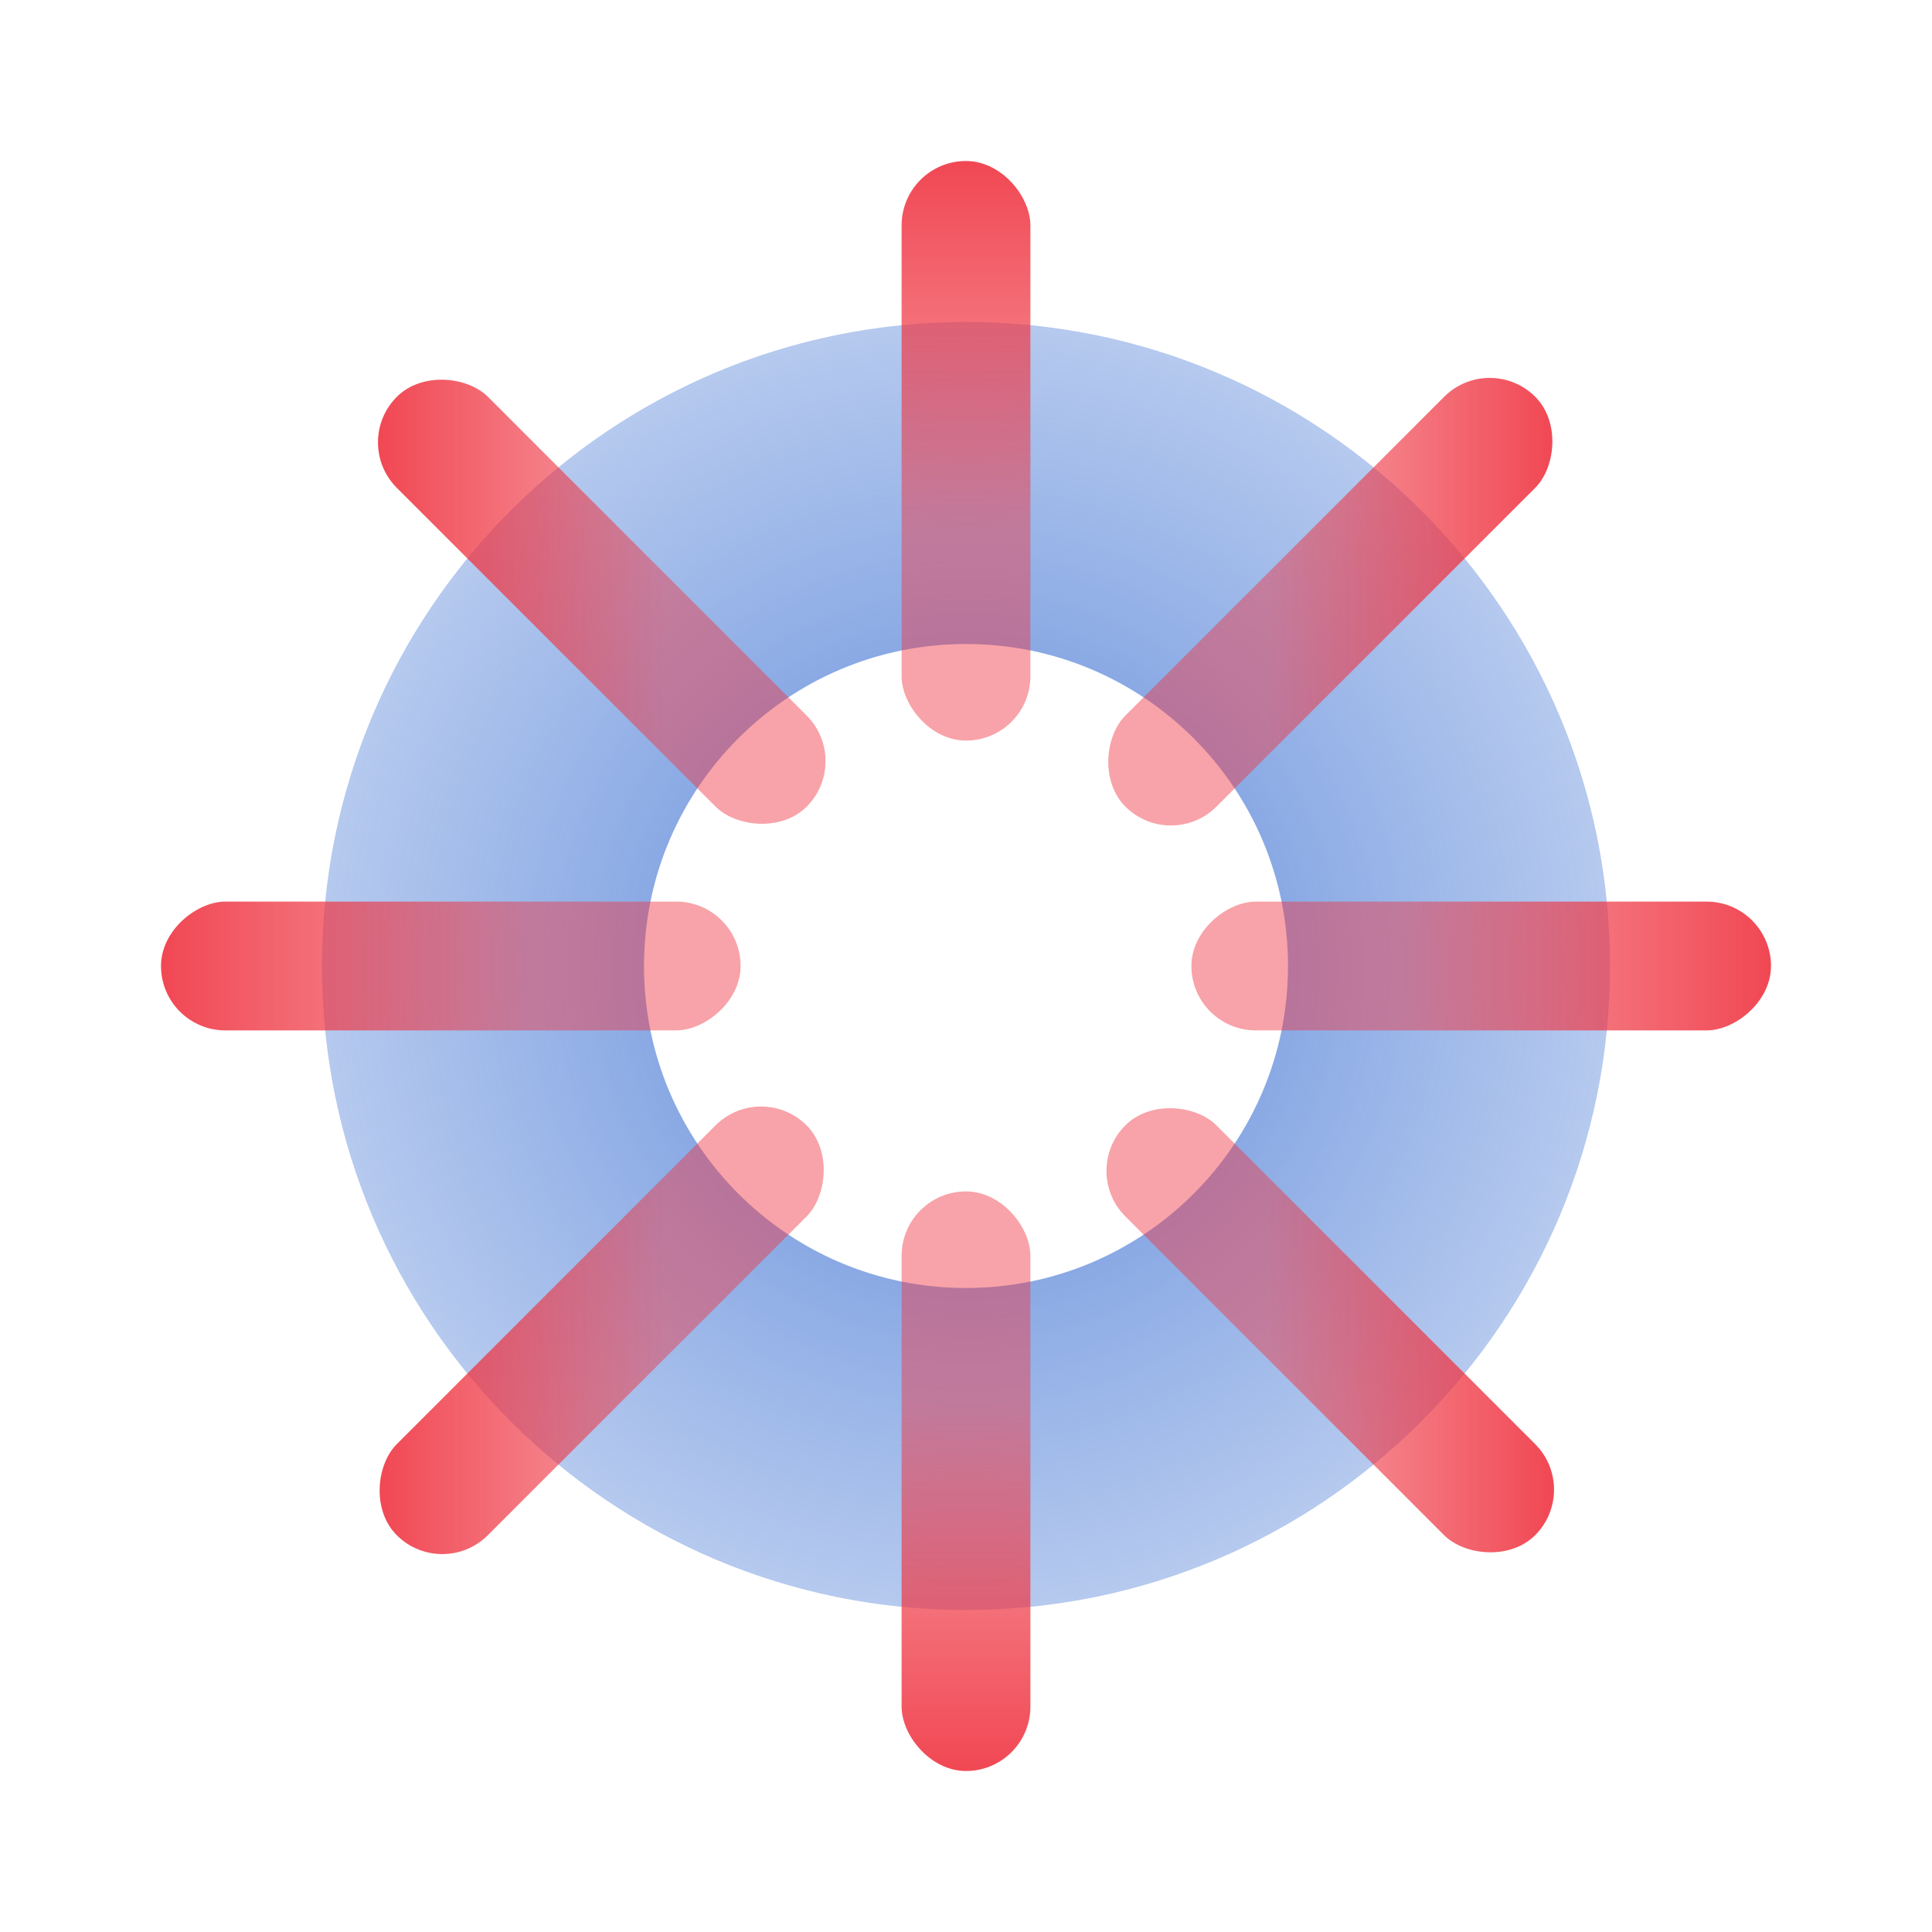 <svg xmlns="http://www.w3.org/2000/svg" xmlns:xlink="http://www.w3.org/1999/xlink" viewBox="0 0 240 240"><defs><style>      .cls-1 {        fill: url(#radial-gradient);      }      .cls-1, .cls-2, .cls-3, .cls-4, .cls-5, .cls-6, .cls-7, .cls-8, .cls-9, .cls-10 {        stroke-width: 0px;      }      .cls-1, .cls-3, .cls-4, .cls-5, .cls-6, .cls-7, .cls-8, .cls-9, .cls-10 {        opacity: .9;      }      .cls-2 {        fill: none;      }      .cls-3 {        fill: url(#linear-gradient);      }      .cls-4 {        fill: url(#linear-gradient-5);      }      .cls-5 {        fill: url(#linear-gradient-7);      }      .cls-6 {        fill: url(#linear-gradient-6);      }      .cls-7 {        fill: url(#linear-gradient-3);      }      .cls-8 {        fill: url(#linear-gradient-4);      }      .cls-9 {        fill: url(#linear-gradient-2);      }      .cls-10 {        fill: url(#linear-gradient-8);      }    </style><radialGradient id="radial-gradient" cx="120" cy="120" fx="120" fy="120" r="80" gradientUnits="userSpaceOnUse"><stop offset=".16" stop-color="#5c88da"></stop><stop offset="1" stop-color="#5c88da" stop-opacity=".5"></stop></radialGradient><linearGradient id="linear-gradient" x1="120" y1="92" x2="120" y2="20" gradientUnits="userSpaceOnUse"><stop offset=".36" stop-color="#ef3340" stop-opacity=".5"></stop><stop offset="1" stop-color="#ef3340"></stop></linearGradient><linearGradient id="linear-gradient-2" x1="120" y1="148" x2="120" y2="220" gradientUnits="userSpaceOnUse"><stop offset=".36" stop-color="#ef3340" stop-opacity=".5"></stop><stop offset="1" stop-color="#ef3340"></stop></linearGradient><linearGradient id="linear-gradient-3" x1="100.34" y1="36.34" x2="139.66" y2="75.66" gradientTransform="translate(-45.25 18.75)" gradientUnits="userSpaceOnUse"><stop offset="0" stop-color="#ef3340"></stop><stop offset=".64" stop-color="#ef3340" stop-opacity=".5"></stop></linearGradient><linearGradient id="linear-gradient-4" x1="100.34" y1="164.34" x2="139.66" y2="203.66" gradientTransform="translate(45.25 -18.75)" gradientUnits="userSpaceOnUse"><stop offset=".36" stop-color="#ef3340" stop-opacity=".5"></stop><stop offset="1" stop-color="#ef3340"></stop></linearGradient><linearGradient id="linear-gradient-5" x1="120" y1="20" x2="120" y2="92" gradientTransform="translate(-64 64)" gradientUnits="userSpaceOnUse"><stop offset="0" stop-color="#ef3340"></stop><stop offset=".64" stop-color="#ef3340" stop-opacity=".5"></stop></linearGradient><linearGradient id="linear-gradient-6" x1="120" y1="148" x2="120" y2="220" gradientTransform="translate(64 -64)" gradientUnits="userSpaceOnUse"><stop offset=".36" stop-color="#ef3340" stop-opacity=".5"></stop><stop offset="1" stop-color="#ef3340"></stop></linearGradient><linearGradient id="linear-gradient-7" x1="139.66" y1="36.34" x2="100.34" y2="75.66" gradientTransform="translate(-45.25 109.25)" gradientUnits="userSpaceOnUse"><stop offset="0" stop-color="#ef3340"></stop><stop offset=".64" stop-color="#ef3340" stop-opacity=".5"></stop></linearGradient><linearGradient id="linear-gradient-8" x1="139.66" y1="164.34" x2="100.34" y2="203.66" gradientTransform="translate(45.25 -109.25)" gradientUnits="userSpaceOnUse"><stop offset=".36" stop-color="#ef3340" stop-opacity=".5"></stop><stop offset="1" stop-color="#ef3340"></stop></linearGradient></defs><g id="Container"><rect class="cls-2" width="240" height="240"></rect></g><g id="Design"><path class="cls-1" d="M120,40c-44.18,0-80,35.82-80,80s35.82,80,80,80,80-35.82,80-80-35.82-80-80-80ZM120,160c-22.09,0-40-17.91-40-40s17.91-40,40-40,40,17.91,40,40-17.91,40-40,40Z"></path><rect class="cls-3" x="112" y="20" width="16" height="72" rx="8" ry="8"></rect><rect class="cls-9" x="112" y="148" width="16" height="72" rx="8" ry="8"></rect><rect class="cls-7" x="66.75" y="38.75" width="16" height="72" rx="8" ry="8" transform="translate(-30.96 74.75) rotate(-45)"></rect><rect class="cls-8" x="157.25" y="129.25" width="16" height="72" rx="8" ry="8" transform="translate(-68.45 165.25) rotate(-45)"></rect><rect class="cls-4" x="48" y="84" width="16" height="72" rx="8" ry="8" transform="translate(-64 176) rotate(-90)"></rect><rect class="cls-6" x="176" y="84" width="16" height="72" rx="8" ry="8" transform="translate(64 304) rotate(-90)"></rect><rect class="cls-5" x="66.75" y="129.25" width="16" height="72" rx="8" ry="8" transform="translate(10.75 334.96) rotate(-135)"></rect><rect class="cls-10" x="157.25" y="38.75" width="16" height="72" rx="8" ry="8" transform="translate(229.25 244.45) rotate(-135)"></rect></g></svg>